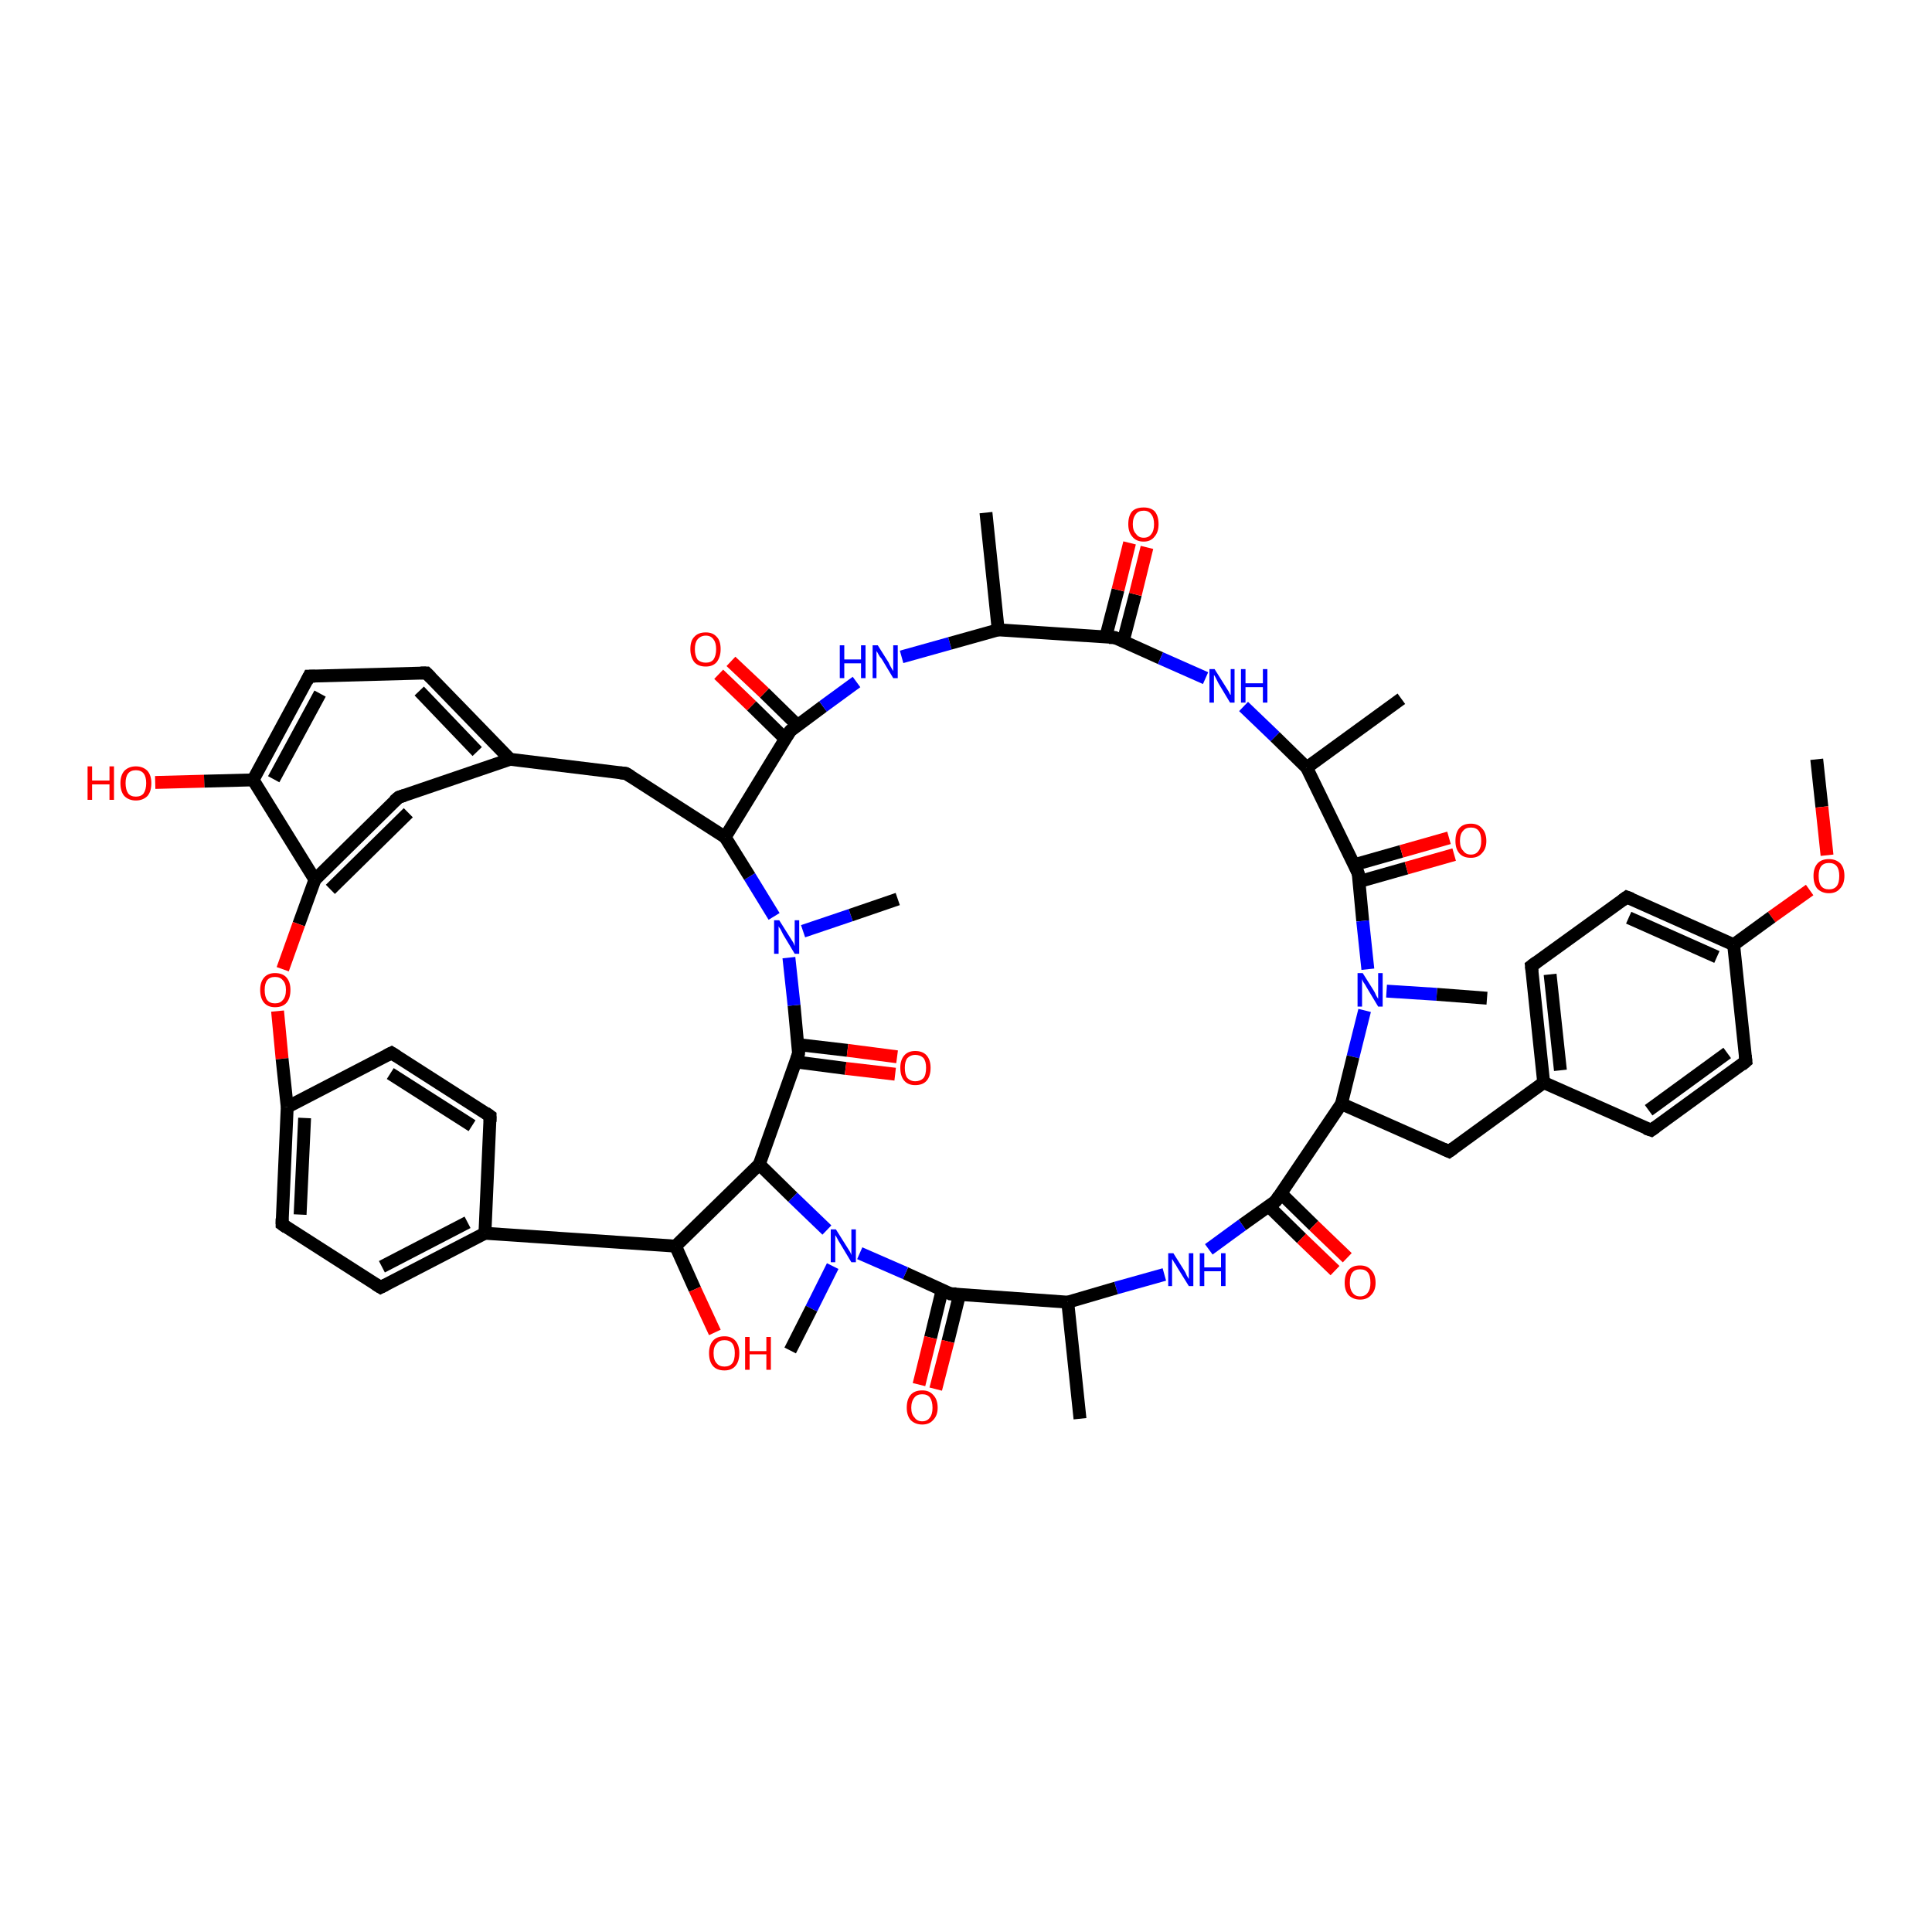 <?xml version='1.0' encoding='iso-8859-1'?>
<svg version='1.1' baseProfile='full'
              xmlns='http://www.w3.org/2000/svg'
                      xmlns:rdkit='http://www.rdkit.org/xml'
                      xmlns:xlink='http://www.w3.org/1999/xlink'
                  xml:space='preserve'
width='300px' height='300px' viewBox='0 0 300 300'>
<!-- END OF HEADER -->
<rect style='opacity:1.0;fill:#FFFFFF;stroke:none' width='300.0' height='300.0' x='0.0' y='0.0'> </rect>
<path class='bond-0 atom-0 atom-1' d='M 282.1,117.9 L 282.9,125.3' style='fill:none;fill-rule:evenodd;stroke:#000000;stroke-width:2.0px;stroke-linecap:butt;stroke-linejoin:miter;stroke-opacity:1' />
<path class='bond-0 atom-0 atom-1' d='M 282.9,125.3 L 283.7,132.8' style='fill:none;fill-rule:evenodd;stroke:#FF0000;stroke-width:2.0px;stroke-linecap:butt;stroke-linejoin:miter;stroke-opacity:1' />
<path class='bond-1 atom-1 atom-2' d='M 281.0,138.2 L 275.1,142.4' style='fill:none;fill-rule:evenodd;stroke:#FF0000;stroke-width:2.0px;stroke-linecap:butt;stroke-linejoin:miter;stroke-opacity:1' />
<path class='bond-1 atom-1 atom-2' d='M 275.1,142.4 L 269.2,146.7' style='fill:none;fill-rule:evenodd;stroke:#000000;stroke-width:2.0px;stroke-linecap:butt;stroke-linejoin:miter;stroke-opacity:1' />
<path class='bond-2 atom-2 atom-3' d='M 269.2,146.7 L 252.6,139.3' style='fill:none;fill-rule:evenodd;stroke:#000000;stroke-width:2.0px;stroke-linecap:butt;stroke-linejoin:miter;stroke-opacity:1' />
<path class='bond-2 atom-2 atom-3' d='M 266.6,148.6 L 252.9,142.5' style='fill:none;fill-rule:evenodd;stroke:#000000;stroke-width:2.0px;stroke-linecap:butt;stroke-linejoin:miter;stroke-opacity:1' />
<path class='bond-3 atom-3 atom-4' d='M 252.6,139.3 L 237.8,150.0' style='fill:none;fill-rule:evenodd;stroke:#000000;stroke-width:2.0px;stroke-linecap:butt;stroke-linejoin:miter;stroke-opacity:1' />
<path class='bond-4 atom-4 atom-5' d='M 237.8,150.0 L 239.7,168.1' style='fill:none;fill-rule:evenodd;stroke:#000000;stroke-width:2.0px;stroke-linecap:butt;stroke-linejoin:miter;stroke-opacity:1' />
<path class='bond-4 atom-4 atom-5' d='M 240.7,151.3 L 242.3,166.2' style='fill:none;fill-rule:evenodd;stroke:#000000;stroke-width:2.0px;stroke-linecap:butt;stroke-linejoin:miter;stroke-opacity:1' />
<path class='bond-5 atom-5 atom-6' d='M 239.7,168.1 L 225.0,178.8' style='fill:none;fill-rule:evenodd;stroke:#000000;stroke-width:2.0px;stroke-linecap:butt;stroke-linejoin:miter;stroke-opacity:1' />
<path class='bond-6 atom-6 atom-7' d='M 225.0,178.8 L 208.3,171.4' style='fill:none;fill-rule:evenodd;stroke:#000000;stroke-width:2.0px;stroke-linecap:butt;stroke-linejoin:miter;stroke-opacity:1' />
<path class='bond-7 atom-7 atom-8' d='M 208.3,171.4 L 198.1,186.5' style='fill:none;fill-rule:evenodd;stroke:#000000;stroke-width:2.0px;stroke-linecap:butt;stroke-linejoin:miter;stroke-opacity:1' />
<path class='bond-8 atom-8 atom-9' d='M 197.0,187.3 L 202.1,192.3' style='fill:none;fill-rule:evenodd;stroke:#000000;stroke-width:2.0px;stroke-linecap:butt;stroke-linejoin:miter;stroke-opacity:1' />
<path class='bond-8 atom-8 atom-9' d='M 202.1,192.3 L 207.3,197.3' style='fill:none;fill-rule:evenodd;stroke:#FF0000;stroke-width:2.0px;stroke-linecap:butt;stroke-linejoin:miter;stroke-opacity:1' />
<path class='bond-8 atom-8 atom-9' d='M 198.9,185.3 L 204.0,190.3' style='fill:none;fill-rule:evenodd;stroke:#000000;stroke-width:2.0px;stroke-linecap:butt;stroke-linejoin:miter;stroke-opacity:1' />
<path class='bond-8 atom-8 atom-9' d='M 204.0,190.3 L 209.2,195.3' style='fill:none;fill-rule:evenodd;stroke:#FF0000;stroke-width:2.0px;stroke-linecap:butt;stroke-linejoin:miter;stroke-opacity:1' />
<path class='bond-9 atom-8 atom-10' d='M 198.1,186.5 L 192.9,190.2' style='fill:none;fill-rule:evenodd;stroke:#000000;stroke-width:2.0px;stroke-linecap:butt;stroke-linejoin:miter;stroke-opacity:1' />
<path class='bond-9 atom-8 atom-10' d='M 192.9,190.2 L 187.7,194.0' style='fill:none;fill-rule:evenodd;stroke:#0000FF;stroke-width:2.0px;stroke-linecap:butt;stroke-linejoin:miter;stroke-opacity:1' />
<path class='bond-10 atom-10 atom-11' d='M 180.8,197.9 L 173.3,200.0' style='fill:none;fill-rule:evenodd;stroke:#0000FF;stroke-width:2.0px;stroke-linecap:butt;stroke-linejoin:miter;stroke-opacity:1' />
<path class='bond-10 atom-10 atom-11' d='M 173.3,200.0 L 165.8,202.2' style='fill:none;fill-rule:evenodd;stroke:#000000;stroke-width:2.0px;stroke-linecap:butt;stroke-linejoin:miter;stroke-opacity:1' />
<path class='bond-11 atom-11 atom-12' d='M 165.8,202.2 L 167.7,220.3' style='fill:none;fill-rule:evenodd;stroke:#000000;stroke-width:2.0px;stroke-linecap:butt;stroke-linejoin:miter;stroke-opacity:1' />
<path class='bond-12 atom-11 atom-13' d='M 165.8,202.2 L 147.6,200.9' style='fill:none;fill-rule:evenodd;stroke:#000000;stroke-width:2.0px;stroke-linecap:butt;stroke-linejoin:miter;stroke-opacity:1' />
<path class='bond-13 atom-13 atom-14' d='M 146.3,200.3 L 144.5,207.7' style='fill:none;fill-rule:evenodd;stroke:#000000;stroke-width:2.0px;stroke-linecap:butt;stroke-linejoin:miter;stroke-opacity:1' />
<path class='bond-13 atom-13 atom-14' d='M 144.5,207.7 L 142.7,215.0' style='fill:none;fill-rule:evenodd;stroke:#FF0000;stroke-width:2.0px;stroke-linecap:butt;stroke-linejoin:miter;stroke-opacity:1' />
<path class='bond-13 atom-13 atom-14' d='M 149.0,201.0 L 147.2,208.3' style='fill:none;fill-rule:evenodd;stroke:#000000;stroke-width:2.0px;stroke-linecap:butt;stroke-linejoin:miter;stroke-opacity:1' />
<path class='bond-13 atom-13 atom-14' d='M 147.2,208.3 L 145.3,215.7' style='fill:none;fill-rule:evenodd;stroke:#FF0000;stroke-width:2.0px;stroke-linecap:butt;stroke-linejoin:miter;stroke-opacity:1' />
<path class='bond-14 atom-13 atom-15' d='M 147.6,200.9 L 140.6,197.7' style='fill:none;fill-rule:evenodd;stroke:#000000;stroke-width:2.0px;stroke-linecap:butt;stroke-linejoin:miter;stroke-opacity:1' />
<path class='bond-14 atom-13 atom-15' d='M 140.6,197.7 L 133.5,194.6' style='fill:none;fill-rule:evenodd;stroke:#0000FF;stroke-width:2.0px;stroke-linecap:butt;stroke-linejoin:miter;stroke-opacity:1' />
<path class='bond-15 atom-15 atom-16' d='M 129.3,196.6 L 126.0,203.2' style='fill:none;fill-rule:evenodd;stroke:#0000FF;stroke-width:2.0px;stroke-linecap:butt;stroke-linejoin:miter;stroke-opacity:1' />
<path class='bond-15 atom-15 atom-16' d='M 126.0,203.2 L 122.7,209.7' style='fill:none;fill-rule:evenodd;stroke:#000000;stroke-width:2.0px;stroke-linecap:butt;stroke-linejoin:miter;stroke-opacity:1' />
<path class='bond-16 atom-15 atom-17' d='M 128.4,191.0 L 123.1,185.9' style='fill:none;fill-rule:evenodd;stroke:#0000FF;stroke-width:2.0px;stroke-linecap:butt;stroke-linejoin:miter;stroke-opacity:1' />
<path class='bond-16 atom-15 atom-17' d='M 123.1,185.9 L 117.9,180.8' style='fill:none;fill-rule:evenodd;stroke:#000000;stroke-width:2.0px;stroke-linecap:butt;stroke-linejoin:miter;stroke-opacity:1' />
<path class='bond-17 atom-17 atom-18' d='M 117.9,180.8 L 124.0,163.6' style='fill:none;fill-rule:evenodd;stroke:#000000;stroke-width:2.0px;stroke-linecap:butt;stroke-linejoin:miter;stroke-opacity:1' />
<path class='bond-18 atom-18 atom-19' d='M 123.6,164.9 L 131.3,165.9' style='fill:none;fill-rule:evenodd;stroke:#000000;stroke-width:2.0px;stroke-linecap:butt;stroke-linejoin:miter;stroke-opacity:1' />
<path class='bond-18 atom-18 atom-19' d='M 131.3,165.9 L 139.0,166.8' style='fill:none;fill-rule:evenodd;stroke:#FF0000;stroke-width:2.0px;stroke-linecap:butt;stroke-linejoin:miter;stroke-opacity:1' />
<path class='bond-18 atom-18 atom-19' d='M 123.9,162.2 L 131.6,163.1' style='fill:none;fill-rule:evenodd;stroke:#000000;stroke-width:2.0px;stroke-linecap:butt;stroke-linejoin:miter;stroke-opacity:1' />
<path class='bond-18 atom-18 atom-19' d='M 131.6,163.1 L 139.3,164.1' style='fill:none;fill-rule:evenodd;stroke:#FF0000;stroke-width:2.0px;stroke-linecap:butt;stroke-linejoin:miter;stroke-opacity:1' />
<path class='bond-19 atom-18 atom-20' d='M 124.0,163.6 L 123.3,156.1' style='fill:none;fill-rule:evenodd;stroke:#000000;stroke-width:2.0px;stroke-linecap:butt;stroke-linejoin:miter;stroke-opacity:1' />
<path class='bond-19 atom-18 atom-20' d='M 123.3,156.1 L 122.5,148.7' style='fill:none;fill-rule:evenodd;stroke:#0000FF;stroke-width:2.0px;stroke-linecap:butt;stroke-linejoin:miter;stroke-opacity:1' />
<path class='bond-20 atom-20 atom-21' d='M 124.7,144.6 L 132.1,142.1' style='fill:none;fill-rule:evenodd;stroke:#0000FF;stroke-width:2.0px;stroke-linecap:butt;stroke-linejoin:miter;stroke-opacity:1' />
<path class='bond-20 atom-20 atom-21' d='M 132.1,142.1 L 139.4,139.6' style='fill:none;fill-rule:evenodd;stroke:#000000;stroke-width:2.0px;stroke-linecap:butt;stroke-linejoin:miter;stroke-opacity:1' />
<path class='bond-21 atom-20 atom-22' d='M 120.2,142.3 L 116.4,136.1' style='fill:none;fill-rule:evenodd;stroke:#0000FF;stroke-width:2.0px;stroke-linecap:butt;stroke-linejoin:miter;stroke-opacity:1' />
<path class='bond-21 atom-20 atom-22' d='M 116.4,136.1 L 112.6,130.0' style='fill:none;fill-rule:evenodd;stroke:#000000;stroke-width:2.0px;stroke-linecap:butt;stroke-linejoin:miter;stroke-opacity:1' />
<path class='bond-22 atom-22 atom-23' d='M 112.6,130.0 L 97.2,120.1' style='fill:none;fill-rule:evenodd;stroke:#000000;stroke-width:2.0px;stroke-linecap:butt;stroke-linejoin:miter;stroke-opacity:1' />
<path class='bond-23 atom-23 atom-24' d='M 97.2,120.1 L 79.2,117.9' style='fill:none;fill-rule:evenodd;stroke:#000000;stroke-width:2.0px;stroke-linecap:butt;stroke-linejoin:miter;stroke-opacity:1' />
<path class='bond-24 atom-24 atom-25' d='M 79.2,117.9 L 66.2,104.5' style='fill:none;fill-rule:evenodd;stroke:#000000;stroke-width:2.0px;stroke-linecap:butt;stroke-linejoin:miter;stroke-opacity:1' />
<path class='bond-24 atom-24 atom-25' d='M 74.1,116.7 L 65.1,107.3' style='fill:none;fill-rule:evenodd;stroke:#000000;stroke-width:2.0px;stroke-linecap:butt;stroke-linejoin:miter;stroke-opacity:1' />
<path class='bond-25 atom-25 atom-26' d='M 66.2,104.5 L 48.0,105.0' style='fill:none;fill-rule:evenodd;stroke:#000000;stroke-width:2.0px;stroke-linecap:butt;stroke-linejoin:miter;stroke-opacity:1' />
<path class='bond-26 atom-26 atom-27' d='M 48.0,105.0 L 39.3,121.1' style='fill:none;fill-rule:evenodd;stroke:#000000;stroke-width:2.0px;stroke-linecap:butt;stroke-linejoin:miter;stroke-opacity:1' />
<path class='bond-26 atom-26 atom-27' d='M 49.7,107.7 L 42.5,121.0' style='fill:none;fill-rule:evenodd;stroke:#000000;stroke-width:2.0px;stroke-linecap:butt;stroke-linejoin:miter;stroke-opacity:1' />
<path class='bond-27 atom-27 atom-28' d='M 39.3,121.1 L 31.7,121.3' style='fill:none;fill-rule:evenodd;stroke:#000000;stroke-width:2.0px;stroke-linecap:butt;stroke-linejoin:miter;stroke-opacity:1' />
<path class='bond-27 atom-27 atom-28' d='M 31.7,121.3 L 24.1,121.5' style='fill:none;fill-rule:evenodd;stroke:#FF0000;stroke-width:2.0px;stroke-linecap:butt;stroke-linejoin:miter;stroke-opacity:1' />
<path class='bond-28 atom-27 atom-29' d='M 39.3,121.1 L 48.9,136.6' style='fill:none;fill-rule:evenodd;stroke:#000000;stroke-width:2.0px;stroke-linecap:butt;stroke-linejoin:miter;stroke-opacity:1' />
<path class='bond-29 atom-29 atom-30' d='M 48.9,136.6 L 61.9,123.8' style='fill:none;fill-rule:evenodd;stroke:#000000;stroke-width:2.0px;stroke-linecap:butt;stroke-linejoin:miter;stroke-opacity:1' />
<path class='bond-29 atom-29 atom-30' d='M 51.3,138.1 L 63.4,126.2' style='fill:none;fill-rule:evenodd;stroke:#000000;stroke-width:2.0px;stroke-linecap:butt;stroke-linejoin:miter;stroke-opacity:1' />
<path class='bond-30 atom-29 atom-31' d='M 48.9,136.6 L 46.4,143.5' style='fill:none;fill-rule:evenodd;stroke:#000000;stroke-width:2.0px;stroke-linecap:butt;stroke-linejoin:miter;stroke-opacity:1' />
<path class='bond-30 atom-29 atom-31' d='M 46.4,143.5 L 43.9,150.5' style='fill:none;fill-rule:evenodd;stroke:#FF0000;stroke-width:2.0px;stroke-linecap:butt;stroke-linejoin:miter;stroke-opacity:1' />
<path class='bond-31 atom-31 atom-32' d='M 43.1,157.0 L 43.8,164.4' style='fill:none;fill-rule:evenodd;stroke:#FF0000;stroke-width:2.0px;stroke-linecap:butt;stroke-linejoin:miter;stroke-opacity:1' />
<path class='bond-31 atom-31 atom-32' d='M 43.8,164.4 L 44.6,171.9' style='fill:none;fill-rule:evenodd;stroke:#000000;stroke-width:2.0px;stroke-linecap:butt;stroke-linejoin:miter;stroke-opacity:1' />
<path class='bond-32 atom-32 atom-33' d='M 44.6,171.9 L 43.8,190.1' style='fill:none;fill-rule:evenodd;stroke:#000000;stroke-width:2.0px;stroke-linecap:butt;stroke-linejoin:miter;stroke-opacity:1' />
<path class='bond-32 atom-32 atom-33' d='M 47.3,173.6 L 46.6,188.6' style='fill:none;fill-rule:evenodd;stroke:#000000;stroke-width:2.0px;stroke-linecap:butt;stroke-linejoin:miter;stroke-opacity:1' />
<path class='bond-33 atom-33 atom-34' d='M 43.8,190.1 L 59.1,199.9' style='fill:none;fill-rule:evenodd;stroke:#000000;stroke-width:2.0px;stroke-linecap:butt;stroke-linejoin:miter;stroke-opacity:1' />
<path class='bond-34 atom-34 atom-35' d='M 59.1,199.9 L 75.3,191.5' style='fill:none;fill-rule:evenodd;stroke:#000000;stroke-width:2.0px;stroke-linecap:butt;stroke-linejoin:miter;stroke-opacity:1' />
<path class='bond-34 atom-34 atom-35' d='M 59.3,196.7 L 72.6,189.8' style='fill:none;fill-rule:evenodd;stroke:#000000;stroke-width:2.0px;stroke-linecap:butt;stroke-linejoin:miter;stroke-opacity:1' />
<path class='bond-35 atom-35 atom-36' d='M 75.3,191.5 L 76.1,173.3' style='fill:none;fill-rule:evenodd;stroke:#000000;stroke-width:2.0px;stroke-linecap:butt;stroke-linejoin:miter;stroke-opacity:1' />
<path class='bond-36 atom-36 atom-37' d='M 76.1,173.3 L 60.8,163.5' style='fill:none;fill-rule:evenodd;stroke:#000000;stroke-width:2.0px;stroke-linecap:butt;stroke-linejoin:miter;stroke-opacity:1' />
<path class='bond-36 atom-36 atom-37' d='M 73.3,174.8 L 60.6,166.7' style='fill:none;fill-rule:evenodd;stroke:#000000;stroke-width:2.0px;stroke-linecap:butt;stroke-linejoin:miter;stroke-opacity:1' />
<path class='bond-37 atom-35 atom-38' d='M 75.3,191.5 L 104.9,193.5' style='fill:none;fill-rule:evenodd;stroke:#000000;stroke-width:2.0px;stroke-linecap:butt;stroke-linejoin:miter;stroke-opacity:1' />
<path class='bond-38 atom-38 atom-39' d='M 104.9,193.5 L 107.9,200.2' style='fill:none;fill-rule:evenodd;stroke:#000000;stroke-width:2.0px;stroke-linecap:butt;stroke-linejoin:miter;stroke-opacity:1' />
<path class='bond-38 atom-38 atom-39' d='M 107.9,200.2 L 111.0,206.9' style='fill:none;fill-rule:evenodd;stroke:#FF0000;stroke-width:2.0px;stroke-linecap:butt;stroke-linejoin:miter;stroke-opacity:1' />
<path class='bond-39 atom-22 atom-40' d='M 112.6,130.0 L 122.7,113.5' style='fill:none;fill-rule:evenodd;stroke:#000000;stroke-width:2.0px;stroke-linecap:butt;stroke-linejoin:miter;stroke-opacity:1' />
<path class='bond-40 atom-40 atom-41' d='M 123.8,112.6 L 118.7,107.6' style='fill:none;fill-rule:evenodd;stroke:#000000;stroke-width:2.0px;stroke-linecap:butt;stroke-linejoin:miter;stroke-opacity:1' />
<path class='bond-40 atom-40 atom-41' d='M 118.7,107.6 L 113.5,102.7' style='fill:none;fill-rule:evenodd;stroke:#FF0000;stroke-width:2.0px;stroke-linecap:butt;stroke-linejoin:miter;stroke-opacity:1' />
<path class='bond-40 atom-40 atom-41' d='M 121.9,114.7 L 116.7,109.6' style='fill:none;fill-rule:evenodd;stroke:#000000;stroke-width:2.0px;stroke-linecap:butt;stroke-linejoin:miter;stroke-opacity:1' />
<path class='bond-40 atom-40 atom-41' d='M 116.7,109.6 L 111.6,104.7' style='fill:none;fill-rule:evenodd;stroke:#FF0000;stroke-width:2.0px;stroke-linecap:butt;stroke-linejoin:miter;stroke-opacity:1' />
<path class='bond-41 atom-40 atom-42' d='M 122.7,113.5 L 127.8,109.7' style='fill:none;fill-rule:evenodd;stroke:#000000;stroke-width:2.0px;stroke-linecap:butt;stroke-linejoin:miter;stroke-opacity:1' />
<path class='bond-41 atom-40 atom-42' d='M 127.8,109.7 L 133.0,105.9' style='fill:none;fill-rule:evenodd;stroke:#0000FF;stroke-width:2.0px;stroke-linecap:butt;stroke-linejoin:miter;stroke-opacity:1' />
<path class='bond-42 atom-42 atom-43' d='M 140.0,102.0 L 147.5,99.9' style='fill:none;fill-rule:evenodd;stroke:#0000FF;stroke-width:2.0px;stroke-linecap:butt;stroke-linejoin:miter;stroke-opacity:1' />
<path class='bond-42 atom-42 atom-43' d='M 147.5,99.9 L 155.0,97.8' style='fill:none;fill-rule:evenodd;stroke:#000000;stroke-width:2.0px;stroke-linecap:butt;stroke-linejoin:miter;stroke-opacity:1' />
<path class='bond-43 atom-43 atom-44' d='M 155.0,97.8 L 153.1,79.6' style='fill:none;fill-rule:evenodd;stroke:#000000;stroke-width:2.0px;stroke-linecap:butt;stroke-linejoin:miter;stroke-opacity:1' />
<path class='bond-44 atom-43 atom-45' d='M 155.0,97.8 L 173.1,99.0' style='fill:none;fill-rule:evenodd;stroke:#000000;stroke-width:2.0px;stroke-linecap:butt;stroke-linejoin:miter;stroke-opacity:1' />
<path class='bond-45 atom-45 atom-46' d='M 174.4,99.6 L 176.3,92.3' style='fill:none;fill-rule:evenodd;stroke:#000000;stroke-width:2.0px;stroke-linecap:butt;stroke-linejoin:miter;stroke-opacity:1' />
<path class='bond-45 atom-45 atom-46' d='M 176.3,92.3 L 178.1,85.0' style='fill:none;fill-rule:evenodd;stroke:#FF0000;stroke-width:2.0px;stroke-linecap:butt;stroke-linejoin:miter;stroke-opacity:1' />
<path class='bond-45 atom-45 atom-46' d='M 171.7,98.9 L 173.6,91.6' style='fill:none;fill-rule:evenodd;stroke:#000000;stroke-width:2.0px;stroke-linecap:butt;stroke-linejoin:miter;stroke-opacity:1' />
<path class='bond-45 atom-45 atom-46' d='M 173.6,91.6 L 175.4,84.3' style='fill:none;fill-rule:evenodd;stroke:#FF0000;stroke-width:2.0px;stroke-linecap:butt;stroke-linejoin:miter;stroke-opacity:1' />
<path class='bond-46 atom-45 atom-47' d='M 173.1,99.0 L 180.2,102.2' style='fill:none;fill-rule:evenodd;stroke:#000000;stroke-width:2.0px;stroke-linecap:butt;stroke-linejoin:miter;stroke-opacity:1' />
<path class='bond-46 atom-45 atom-47' d='M 180.2,102.2 L 187.2,105.3' style='fill:none;fill-rule:evenodd;stroke:#0000FF;stroke-width:2.0px;stroke-linecap:butt;stroke-linejoin:miter;stroke-opacity:1' />
<path class='bond-47 atom-47 atom-48' d='M 193.1,109.7 L 198.0,114.4' style='fill:none;fill-rule:evenodd;stroke:#0000FF;stroke-width:2.0px;stroke-linecap:butt;stroke-linejoin:miter;stroke-opacity:1' />
<path class='bond-47 atom-47 atom-48' d='M 198.0,114.4 L 202.9,119.2' style='fill:none;fill-rule:evenodd;stroke:#000000;stroke-width:2.0px;stroke-linecap:butt;stroke-linejoin:miter;stroke-opacity:1' />
<path class='bond-48 atom-48 atom-49' d='M 202.9,119.2 L 217.6,108.5' style='fill:none;fill-rule:evenodd;stroke:#000000;stroke-width:2.0px;stroke-linecap:butt;stroke-linejoin:miter;stroke-opacity:1' />
<path class='bond-49 atom-48 atom-50' d='M 202.9,119.2 L 210.9,135.6' style='fill:none;fill-rule:evenodd;stroke:#000000;stroke-width:2.0px;stroke-linecap:butt;stroke-linejoin:miter;stroke-opacity:1' />
<path class='bond-50 atom-50 atom-51' d='M 211.0,136.9 L 218.4,134.8' style='fill:none;fill-rule:evenodd;stroke:#000000;stroke-width:2.0px;stroke-linecap:butt;stroke-linejoin:miter;stroke-opacity:1' />
<path class='bond-50 atom-50 atom-51' d='M 218.4,134.8 L 225.8,132.7' style='fill:none;fill-rule:evenodd;stroke:#FF0000;stroke-width:2.0px;stroke-linecap:butt;stroke-linejoin:miter;stroke-opacity:1' />
<path class='bond-50 atom-50 atom-51' d='M 210.2,134.3 L 217.6,132.2' style='fill:none;fill-rule:evenodd;stroke:#000000;stroke-width:2.0px;stroke-linecap:butt;stroke-linejoin:miter;stroke-opacity:1' />
<path class='bond-50 atom-50 atom-51' d='M 217.6,132.2 L 225.0,130.1' style='fill:none;fill-rule:evenodd;stroke:#FF0000;stroke-width:2.0px;stroke-linecap:butt;stroke-linejoin:miter;stroke-opacity:1' />
<path class='bond-51 atom-50 atom-52' d='M 210.9,135.6 L 211.6,143.0' style='fill:none;fill-rule:evenodd;stroke:#000000;stroke-width:2.0px;stroke-linecap:butt;stroke-linejoin:miter;stroke-opacity:1' />
<path class='bond-51 atom-50 atom-52' d='M 211.6,143.0 L 212.4,150.5' style='fill:none;fill-rule:evenodd;stroke:#0000FF;stroke-width:2.0px;stroke-linecap:butt;stroke-linejoin:miter;stroke-opacity:1' />
<path class='bond-52 atom-52 atom-53' d='M 215.3,153.9 L 223.1,154.4' style='fill:none;fill-rule:evenodd;stroke:#0000FF;stroke-width:2.0px;stroke-linecap:butt;stroke-linejoin:miter;stroke-opacity:1' />
<path class='bond-52 atom-52 atom-53' d='M 223.1,154.4 L 230.9,155.0' style='fill:none;fill-rule:evenodd;stroke:#000000;stroke-width:2.0px;stroke-linecap:butt;stroke-linejoin:miter;stroke-opacity:1' />
<path class='bond-53 atom-5 atom-54' d='M 239.7,168.1 L 256.4,175.5' style='fill:none;fill-rule:evenodd;stroke:#000000;stroke-width:2.0px;stroke-linecap:butt;stroke-linejoin:miter;stroke-opacity:1' />
<path class='bond-54 atom-54 atom-55' d='M 256.4,175.5 L 271.1,164.8' style='fill:none;fill-rule:evenodd;stroke:#000000;stroke-width:2.0px;stroke-linecap:butt;stroke-linejoin:miter;stroke-opacity:1' />
<path class='bond-54 atom-54 atom-55' d='M 256.0,172.4 L 268.2,163.5' style='fill:none;fill-rule:evenodd;stroke:#000000;stroke-width:2.0px;stroke-linecap:butt;stroke-linejoin:miter;stroke-opacity:1' />
<path class='bond-55 atom-55 atom-2' d='M 271.1,164.8 L 269.2,146.7' style='fill:none;fill-rule:evenodd;stroke:#000000;stroke-width:2.0px;stroke-linecap:butt;stroke-linejoin:miter;stroke-opacity:1' />
<path class='bond-56 atom-52 atom-7' d='M 211.9,156.9 L 210.1,164.1' style='fill:none;fill-rule:evenodd;stroke:#0000FF;stroke-width:2.0px;stroke-linecap:butt;stroke-linejoin:miter;stroke-opacity:1' />
<path class='bond-56 atom-52 atom-7' d='M 210.1,164.1 L 208.3,171.4' style='fill:none;fill-rule:evenodd;stroke:#000000;stroke-width:2.0px;stroke-linecap:butt;stroke-linejoin:miter;stroke-opacity:1' />
<path class='bond-57 atom-38 atom-17' d='M 104.9,193.5 L 117.9,180.8' style='fill:none;fill-rule:evenodd;stroke:#000000;stroke-width:2.0px;stroke-linecap:butt;stroke-linejoin:miter;stroke-opacity:1' />
<path class='bond-58 atom-30 atom-24' d='M 61.9,123.8 L 79.2,117.9' style='fill:none;fill-rule:evenodd;stroke:#000000;stroke-width:2.0px;stroke-linecap:butt;stroke-linejoin:miter;stroke-opacity:1' />
<path class='bond-59 atom-37 atom-32' d='M 60.8,163.5 L 44.6,171.9' style='fill:none;fill-rule:evenodd;stroke:#000000;stroke-width:2.0px;stroke-linecap:butt;stroke-linejoin:miter;stroke-opacity:1' />
<path d='M 253.4,139.6 L 252.6,139.3 L 251.9,139.8' style='fill:none;stroke:#000000;stroke-width:2.0px;stroke-linecap:butt;stroke-linejoin:miter;stroke-opacity:1;' />
<path d='M 238.6,149.4 L 237.8,150.0 L 237.9,150.9' style='fill:none;stroke:#000000;stroke-width:2.0px;stroke-linecap:butt;stroke-linejoin:miter;stroke-opacity:1;' />
<path d='M 225.7,178.3 L 225.0,178.8 L 224.1,178.4' style='fill:none;stroke:#000000;stroke-width:2.0px;stroke-linecap:butt;stroke-linejoin:miter;stroke-opacity:1;' />
<path d='M 198.6,185.7 L 198.1,186.5 L 197.8,186.7' style='fill:none;stroke:#000000;stroke-width:2.0px;stroke-linecap:butt;stroke-linejoin:miter;stroke-opacity:1;' />
<path d='M 148.5,200.9 L 147.6,200.9 L 147.3,200.7' style='fill:none;stroke:#000000;stroke-width:2.0px;stroke-linecap:butt;stroke-linejoin:miter;stroke-opacity:1;' />
<path d='M 123.7,164.5 L 124.0,163.6 L 124.0,163.2' style='fill:none;stroke:#000000;stroke-width:2.0px;stroke-linecap:butt;stroke-linejoin:miter;stroke-opacity:1;' />
<path d='M 98.0,120.6 L 97.2,120.1 L 96.3,120.0' style='fill:none;stroke:#000000;stroke-width:2.0px;stroke-linecap:butt;stroke-linejoin:miter;stroke-opacity:1;' />
<path d='M 66.9,105.2 L 66.2,104.5 L 65.3,104.5' style='fill:none;stroke:#000000;stroke-width:2.0px;stroke-linecap:butt;stroke-linejoin:miter;stroke-opacity:1;' />
<path d='M 48.9,105.0 L 48.0,105.0 L 47.6,105.8' style='fill:none;stroke:#000000;stroke-width:2.0px;stroke-linecap:butt;stroke-linejoin:miter;stroke-opacity:1;' />
<path d='M 61.2,124.4 L 61.9,123.8 L 62.8,123.5' style='fill:none;stroke:#000000;stroke-width:2.0px;stroke-linecap:butt;stroke-linejoin:miter;stroke-opacity:1;' />
<path d='M 43.8,189.2 L 43.8,190.1 L 44.5,190.6' style='fill:none;stroke:#000000;stroke-width:2.0px;stroke-linecap:butt;stroke-linejoin:miter;stroke-opacity:1;' />
<path d='M 58.3,199.4 L 59.1,199.9 L 59.9,199.5' style='fill:none;stroke:#000000;stroke-width:2.0px;stroke-linecap:butt;stroke-linejoin:miter;stroke-opacity:1;' />
<path d='M 76.1,174.2 L 76.1,173.3 L 75.4,172.8' style='fill:none;stroke:#000000;stroke-width:2.0px;stroke-linecap:butt;stroke-linejoin:miter;stroke-opacity:1;' />
<path d='M 61.6,164.0 L 60.8,163.5 L 60.0,163.9' style='fill:none;stroke:#000000;stroke-width:2.0px;stroke-linecap:butt;stroke-linejoin:miter;stroke-opacity:1;' />
<path d='M 122.2,114.3 L 122.7,113.5 L 122.9,113.3' style='fill:none;stroke:#000000;stroke-width:2.0px;stroke-linecap:butt;stroke-linejoin:miter;stroke-opacity:1;' />
<path d='M 172.2,99.0 L 173.1,99.0 L 173.5,99.2' style='fill:none;stroke:#000000;stroke-width:2.0px;stroke-linecap:butt;stroke-linejoin:miter;stroke-opacity:1;' />
<path d='M 210.5,134.7 L 210.9,135.6 L 210.9,135.9' style='fill:none;stroke:#000000;stroke-width:2.0px;stroke-linecap:butt;stroke-linejoin:miter;stroke-opacity:1;' />
<path d='M 255.5,175.2 L 256.4,175.5 L 257.1,175.0' style='fill:none;stroke:#000000;stroke-width:2.0px;stroke-linecap:butt;stroke-linejoin:miter;stroke-opacity:1;' />
<path d='M 270.4,165.4 L 271.1,164.8 L 271.0,163.9' style='fill:none;stroke:#000000;stroke-width:2.0px;stroke-linecap:butt;stroke-linejoin:miter;stroke-opacity:1;' />
<path class='atom-1' d='M 281.6 136.0
Q 281.6 134.8, 282.2 134.1
Q 282.8 133.4, 284.0 133.4
Q 285.1 133.4, 285.8 134.1
Q 286.4 134.8, 286.4 136.0
Q 286.4 137.3, 285.7 138.0
Q 285.1 138.7, 284.0 138.7
Q 282.9 138.7, 282.2 138.0
Q 281.6 137.3, 281.6 136.0
M 284.0 138.1
Q 284.8 138.1, 285.2 137.6
Q 285.6 137.1, 285.6 136.0
Q 285.6 135.0, 285.2 134.5
Q 284.8 134.0, 284.0 134.0
Q 283.2 134.0, 282.8 134.5
Q 282.4 135.0, 282.4 136.0
Q 282.4 137.1, 282.8 137.6
Q 283.2 138.1, 284.0 138.1
' fill='#FF0000'/>
<path class='atom-9' d='M 208.8 199.2
Q 208.8 197.9, 209.4 197.2
Q 210.0 196.5, 211.2 196.5
Q 212.3 196.5, 212.9 197.2
Q 213.6 197.9, 213.6 199.2
Q 213.6 200.4, 212.9 201.1
Q 212.3 201.8, 211.2 201.8
Q 210.1 201.8, 209.4 201.1
Q 208.8 200.4, 208.8 199.2
M 211.2 201.3
Q 212.0 201.3, 212.4 200.7
Q 212.8 200.2, 212.8 199.2
Q 212.8 198.1, 212.4 197.6
Q 212.0 197.1, 211.2 197.1
Q 210.4 197.1, 210.0 197.6
Q 209.6 198.1, 209.6 199.2
Q 209.6 200.2, 210.0 200.7
Q 210.4 201.3, 211.2 201.3
' fill='#FF0000'/>
<path class='atom-10' d='M 182.2 194.6
L 183.9 197.3
Q 184.1 197.6, 184.3 198.1
Q 184.6 198.6, 184.6 198.6
L 184.6 194.6
L 185.3 194.6
L 185.3 199.7
L 184.6 199.7
L 182.8 196.8
Q 182.6 196.4, 182.3 196.0
Q 182.1 195.6, 182.0 195.5
L 182.0 199.7
L 181.4 199.7
L 181.4 194.6
L 182.2 194.6
' fill='#0000FF'/>
<path class='atom-10' d='M 186.3 194.6
L 187.0 194.6
L 187.0 196.8
L 189.6 196.8
L 189.6 194.6
L 190.3 194.6
L 190.3 199.7
L 189.6 199.7
L 189.6 197.4
L 187.0 197.4
L 187.0 199.7
L 186.3 199.7
L 186.3 194.6
' fill='#0000FF'/>
<path class='atom-14' d='M 140.8 218.6
Q 140.8 217.3, 141.4 216.6
Q 142.0 215.9, 143.2 215.9
Q 144.3 215.9, 144.9 216.6
Q 145.6 217.3, 145.6 218.6
Q 145.6 219.8, 144.9 220.5
Q 144.3 221.2, 143.2 221.2
Q 142.1 221.2, 141.4 220.5
Q 140.8 219.8, 140.8 218.6
M 143.2 220.7
Q 144.0 220.7, 144.4 220.1
Q 144.8 219.6, 144.8 218.6
Q 144.8 217.6, 144.4 217.0
Q 144.0 216.5, 143.2 216.5
Q 142.4 216.5, 142.0 217.0
Q 141.5 217.6, 141.5 218.6
Q 141.5 219.6, 142.0 220.1
Q 142.4 220.7, 143.2 220.7
' fill='#FF0000'/>
<path class='atom-15' d='M 129.8 190.9
L 131.5 193.6
Q 131.7 193.9, 132.0 194.4
Q 132.2 194.8, 132.2 194.9
L 132.2 190.9
L 132.9 190.9
L 132.9 196.0
L 132.2 196.0
L 130.4 193.0
Q 130.2 192.7, 130.0 192.3
Q 129.8 191.9, 129.7 191.8
L 129.7 196.0
L 129.0 196.0
L 129.0 190.9
L 129.8 190.9
' fill='#0000FF'/>
<path class='atom-19' d='M 139.8 165.8
Q 139.8 164.6, 140.4 163.9
Q 141.0 163.2, 142.1 163.2
Q 143.3 163.2, 143.9 163.9
Q 144.5 164.6, 144.5 165.8
Q 144.5 167.1, 143.9 167.8
Q 143.3 168.5, 142.1 168.5
Q 141.0 168.5, 140.4 167.8
Q 139.8 167.1, 139.8 165.8
M 142.1 167.9
Q 142.9 167.9, 143.4 167.4
Q 143.8 166.9, 143.8 165.8
Q 143.8 164.8, 143.4 164.3
Q 142.9 163.8, 142.1 163.8
Q 141.4 163.8, 140.9 164.3
Q 140.5 164.8, 140.5 165.8
Q 140.5 166.9, 140.9 167.4
Q 141.4 167.9, 142.1 167.9
' fill='#FF0000'/>
<path class='atom-20' d='M 121.0 142.9
L 122.7 145.6
Q 122.9 145.9, 123.2 146.4
Q 123.4 146.9, 123.4 146.9
L 123.4 142.9
L 124.1 142.9
L 124.1 148.1
L 123.4 148.1
L 121.6 145.1
Q 121.4 144.7, 121.2 144.3
Q 120.9 143.9, 120.9 143.8
L 120.9 148.1
L 120.2 148.1
L 120.2 142.9
L 121.0 142.9
' fill='#0000FF'/>
<path class='atom-28' d='M 13.6 119.0
L 14.3 119.0
L 14.3 121.2
L 17.0 121.2
L 17.0 119.0
L 17.7 119.0
L 17.7 124.2
L 17.0 124.2
L 17.0 121.8
L 14.3 121.8
L 14.3 124.2
L 13.6 124.2
L 13.6 119.0
' fill='#FF0000'/>
<path class='atom-28' d='M 18.7 121.6
Q 18.7 120.4, 19.3 119.7
Q 20.0 119.0, 21.1 119.0
Q 22.2 119.0, 22.9 119.7
Q 23.5 120.4, 23.5 121.6
Q 23.5 122.9, 22.9 123.6
Q 22.2 124.3, 21.1 124.3
Q 20.0 124.3, 19.3 123.6
Q 18.7 122.9, 18.7 121.6
M 21.1 123.7
Q 21.9 123.7, 22.3 123.2
Q 22.7 122.6, 22.7 121.6
Q 22.7 120.6, 22.3 120.1
Q 21.9 119.6, 21.1 119.6
Q 20.3 119.6, 19.9 120.1
Q 19.5 120.6, 19.5 121.6
Q 19.5 122.6, 19.9 123.2
Q 20.3 123.7, 21.1 123.7
' fill='#FF0000'/>
<path class='atom-31' d='M 40.4 153.7
Q 40.4 152.5, 41.0 151.8
Q 41.6 151.1, 42.7 151.1
Q 43.9 151.1, 44.5 151.8
Q 45.1 152.5, 45.1 153.7
Q 45.1 155.0, 44.5 155.7
Q 43.9 156.4, 42.7 156.4
Q 41.6 156.4, 41.0 155.7
Q 40.4 155.0, 40.4 153.7
M 42.7 155.8
Q 43.5 155.8, 43.9 155.3
Q 44.4 154.8, 44.4 153.7
Q 44.4 152.7, 43.9 152.2
Q 43.5 151.7, 42.7 151.7
Q 41.9 151.7, 41.5 152.2
Q 41.1 152.7, 41.1 153.7
Q 41.1 154.8, 41.5 155.3
Q 41.9 155.8, 42.7 155.8
' fill='#FF0000'/>
<path class='atom-39' d='M 110.1 210.1
Q 110.1 208.9, 110.7 208.2
Q 111.3 207.5, 112.5 207.5
Q 113.6 207.5, 114.2 208.2
Q 114.8 208.9, 114.8 210.1
Q 114.8 211.4, 114.2 212.1
Q 113.6 212.8, 112.5 212.8
Q 111.3 212.8, 110.7 212.1
Q 110.1 211.4, 110.1 210.1
M 112.5 212.2
Q 113.3 212.2, 113.7 211.7
Q 114.1 211.2, 114.1 210.1
Q 114.1 209.1, 113.7 208.6
Q 113.3 208.1, 112.5 208.1
Q 111.7 208.1, 111.3 208.6
Q 110.8 209.1, 110.8 210.1
Q 110.8 211.2, 111.3 211.7
Q 111.7 212.2, 112.5 212.2
' fill='#FF0000'/>
<path class='atom-39' d='M 115.7 207.6
L 116.4 207.6
L 116.4 209.8
L 119.0 209.8
L 119.0 207.6
L 119.7 207.6
L 119.7 212.7
L 119.0 212.7
L 119.0 210.3
L 116.4 210.3
L 116.4 212.7
L 115.7 212.7
L 115.7 207.6
' fill='#FF0000'/>
<path class='atom-41' d='M 107.2 100.8
Q 107.2 99.5, 107.8 98.9
Q 108.4 98.2, 109.6 98.2
Q 110.7 98.2, 111.3 98.9
Q 111.9 99.5, 111.9 100.8
Q 111.9 102.0, 111.3 102.8
Q 110.7 103.5, 109.6 103.5
Q 108.4 103.5, 107.8 102.8
Q 107.2 102.0, 107.2 100.8
M 109.6 102.9
Q 110.4 102.9, 110.8 102.4
Q 111.2 101.8, 111.2 100.8
Q 111.2 99.8, 110.8 99.3
Q 110.4 98.7, 109.6 98.7
Q 108.8 98.7, 108.3 99.3
Q 107.9 99.8, 107.9 100.8
Q 107.9 101.8, 108.3 102.4
Q 108.8 102.9, 109.6 102.9
' fill='#FF0000'/>
<path class='atom-42' d='M 130.4 100.2
L 131.1 100.2
L 131.1 102.4
L 133.7 102.4
L 133.7 100.2
L 134.4 100.2
L 134.4 105.3
L 133.7 105.3
L 133.7 103.0
L 131.1 103.0
L 131.1 105.3
L 130.4 105.3
L 130.4 100.2
' fill='#0000FF'/>
<path class='atom-42' d='M 136.3 100.2
L 138.0 102.9
Q 138.1 103.2, 138.4 103.7
Q 138.7 104.2, 138.7 104.2
L 138.7 100.2
L 139.4 100.2
L 139.4 105.3
L 138.7 105.3
L 136.9 102.3
Q 136.6 102.0, 136.4 101.6
Q 136.2 101.2, 136.1 101.1
L 136.1 105.3
L 135.5 105.3
L 135.5 100.2
L 136.3 100.2
' fill='#0000FF'/>
<path class='atom-46' d='M 175.2 81.4
Q 175.2 80.1, 175.8 79.4
Q 176.4 78.8, 177.6 78.8
Q 178.7 78.8, 179.3 79.4
Q 179.9 80.1, 179.9 81.4
Q 179.9 82.6, 179.3 83.3
Q 178.7 84.1, 177.6 84.1
Q 176.4 84.1, 175.8 83.3
Q 175.2 82.6, 175.2 81.4
M 177.6 83.5
Q 178.4 83.5, 178.8 82.9
Q 179.2 82.4, 179.2 81.4
Q 179.2 80.4, 178.8 79.9
Q 178.4 79.3, 177.6 79.3
Q 176.8 79.3, 176.4 79.8
Q 175.9 80.4, 175.9 81.4
Q 175.9 82.4, 176.4 82.9
Q 176.8 83.5, 177.6 83.5
' fill='#FF0000'/>
<path class='atom-47' d='M 188.6 103.9
L 190.3 106.6
Q 190.5 106.9, 190.8 107.4
Q 191.0 107.9, 191.1 107.9
L 191.1 103.9
L 191.7 103.9
L 191.7 109.1
L 191.0 109.1
L 189.2 106.1
Q 189.0 105.7, 188.8 105.3
Q 188.6 104.9, 188.5 104.8
L 188.5 109.1
L 187.8 109.1
L 187.8 103.9
L 188.6 103.9
' fill='#0000FF'/>
<path class='atom-47' d='M 192.7 103.9
L 193.4 103.9
L 193.4 106.1
L 196.1 106.1
L 196.1 103.9
L 196.8 103.9
L 196.8 109.1
L 196.1 109.1
L 196.1 106.7
L 193.4 106.7
L 193.4 109.1
L 192.7 109.1
L 192.7 103.9
' fill='#0000FF'/>
<path class='atom-51' d='M 226.0 130.6
Q 226.0 129.3, 226.6 128.6
Q 227.2 127.9, 228.4 127.9
Q 229.5 127.9, 230.1 128.6
Q 230.8 129.3, 230.8 130.6
Q 230.8 131.8, 230.1 132.5
Q 229.5 133.2, 228.4 133.2
Q 227.2 133.2, 226.6 132.5
Q 226.0 131.8, 226.0 130.6
M 228.4 132.7
Q 229.2 132.7, 229.6 132.1
Q 230.0 131.6, 230.0 130.6
Q 230.0 129.5, 229.6 129.0
Q 229.2 128.5, 228.4 128.5
Q 227.6 128.5, 227.2 129.0
Q 226.7 129.5, 226.7 130.6
Q 226.7 131.6, 227.2 132.1
Q 227.6 132.7, 228.4 132.7
' fill='#FF0000'/>
<path class='atom-52' d='M 211.6 151.1
L 213.3 153.8
Q 213.5 154.1, 213.7 154.6
Q 214.0 155.1, 214.0 155.1
L 214.0 151.1
L 214.7 151.1
L 214.7 156.3
L 214.0 156.3
L 212.2 153.3
Q 212.0 152.9, 211.7 152.5
Q 211.5 152.1, 211.5 152.0
L 211.5 156.3
L 210.8 156.3
L 210.8 151.1
L 211.6 151.1
' fill='#0000FF'/>
</svg>
